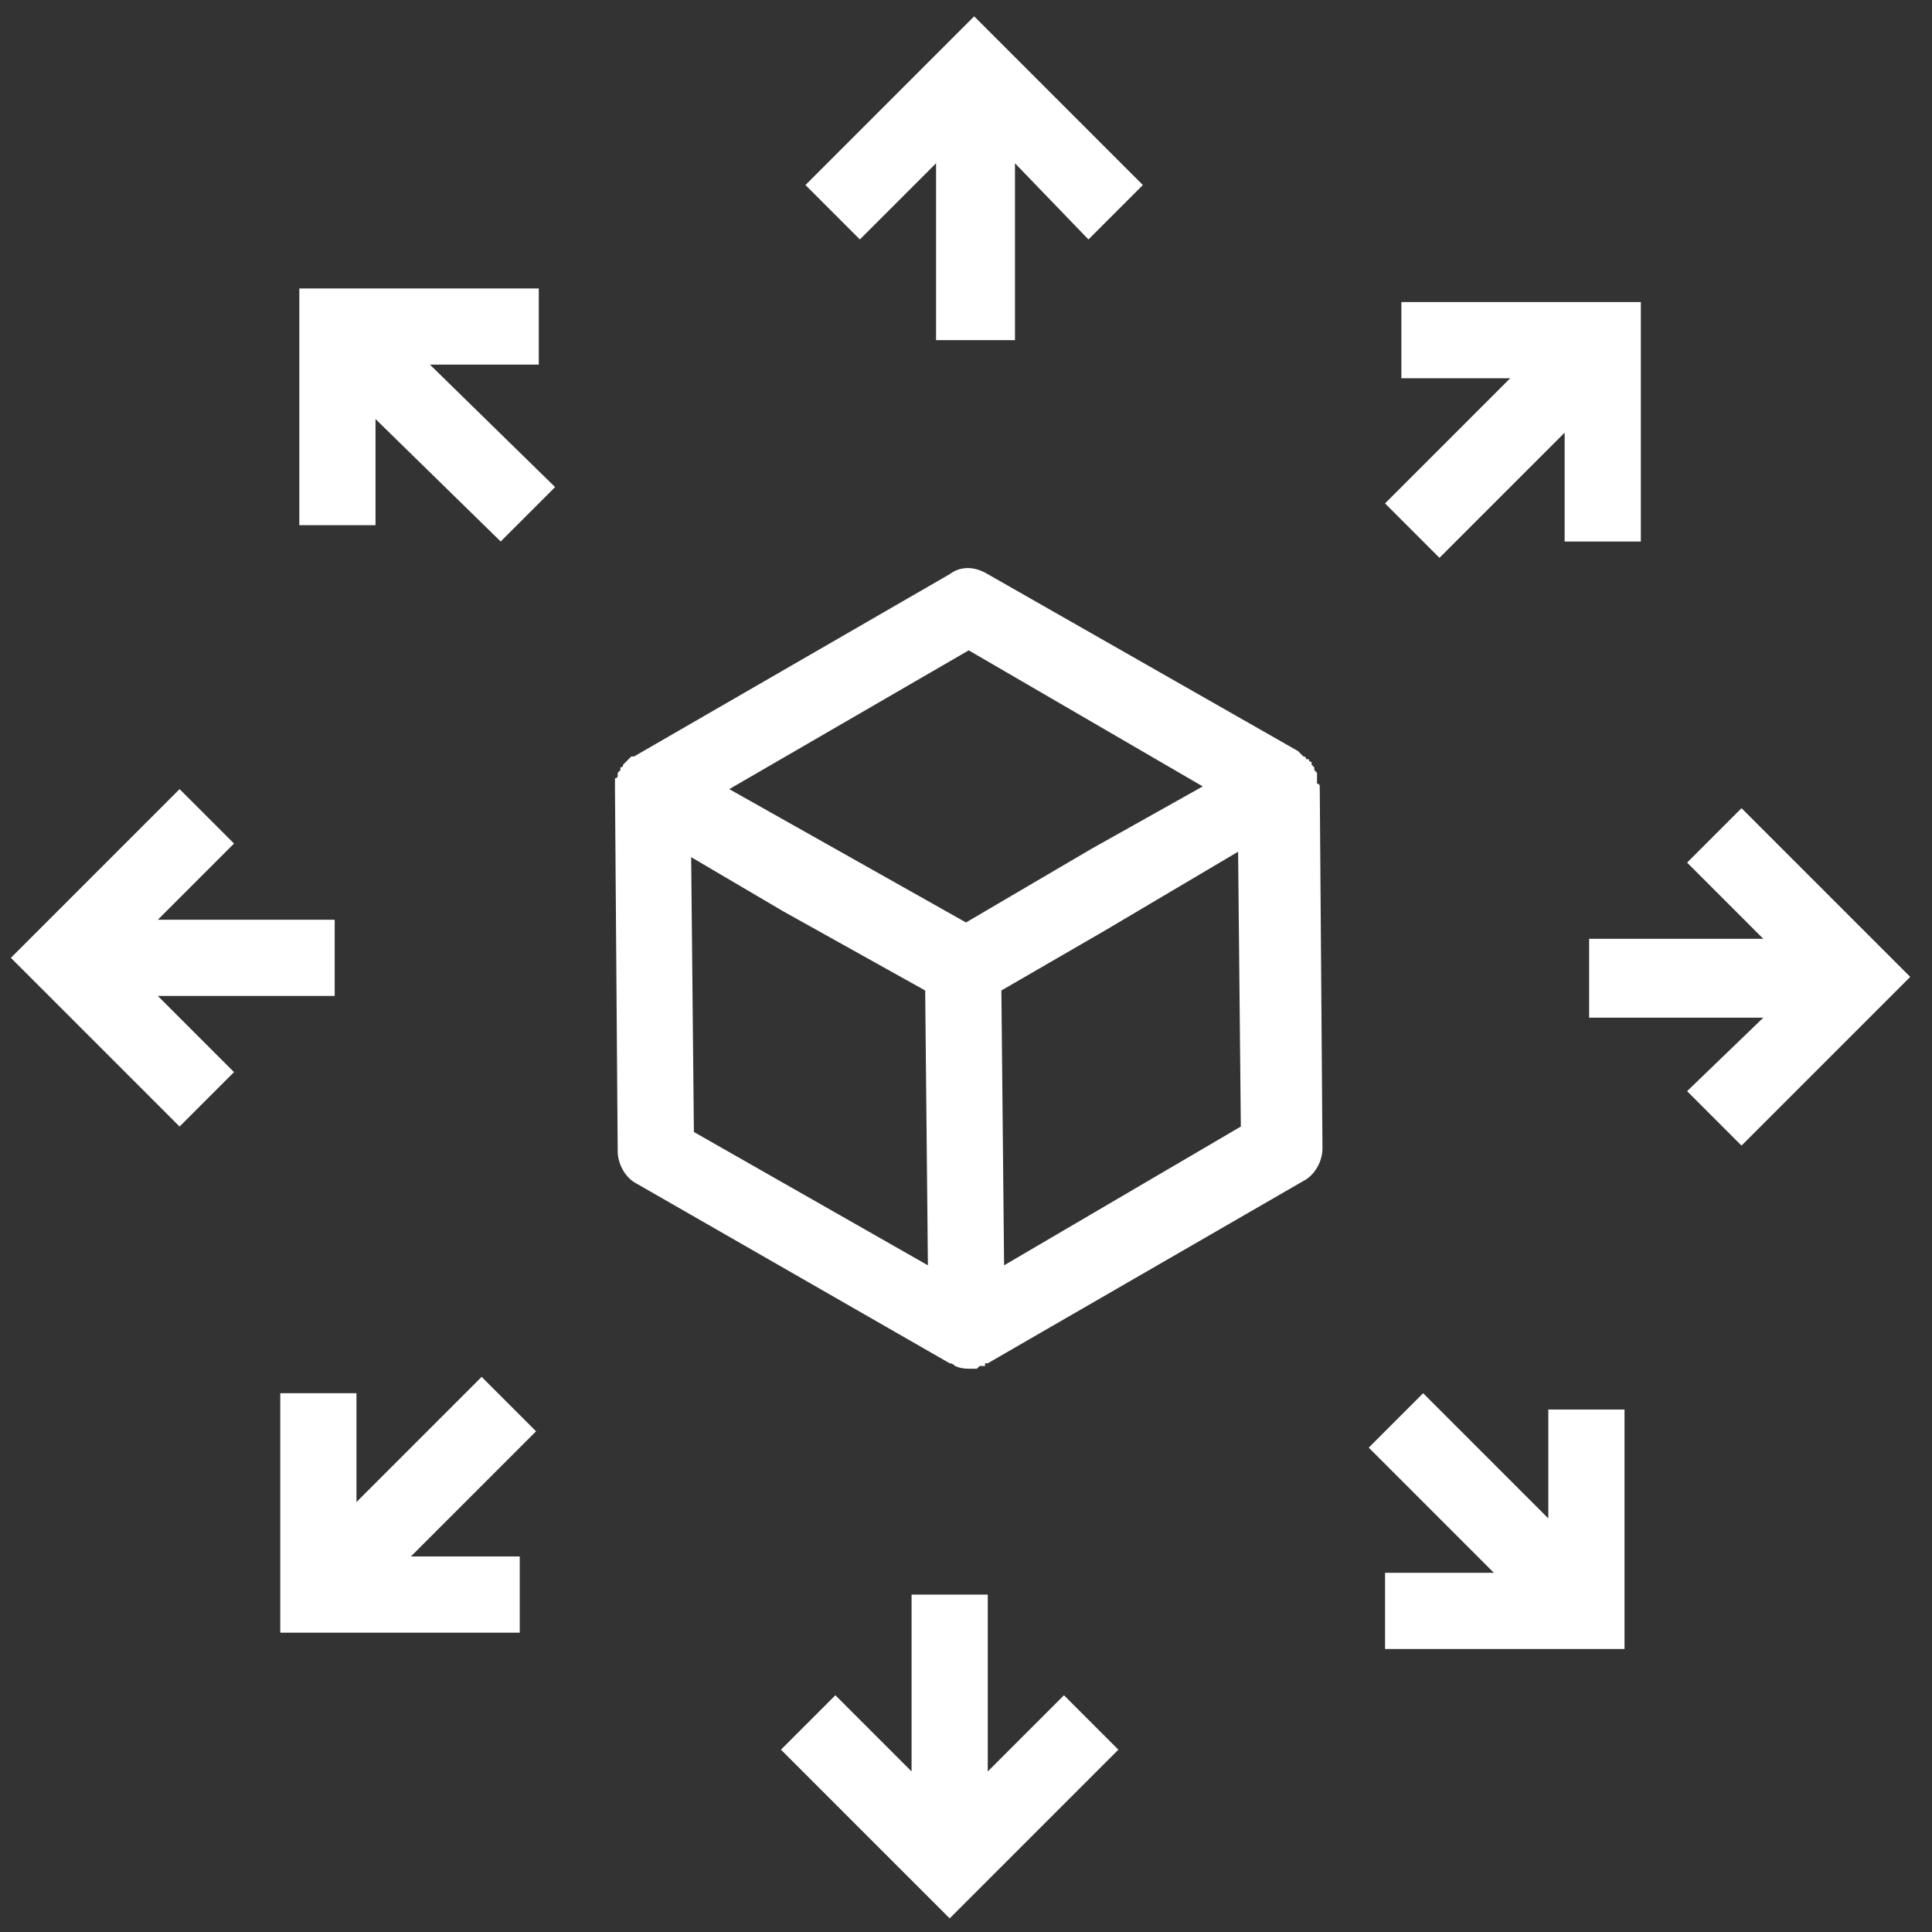 <svg version="1.2" xmlns="http://www.w3.org/2000/svg" viewBox="0 0 71 71" width="71" height="71" fill="#fff"><rect x="0" y="0" width="71" height="71" fill="#333333" stroke="none"/><path id="-e-icon-stock" fill-rule="evenodd" class="s0" d="m48.5 28.9l0.1 13.3c0 0.5-0.3 1-0.7 1.2l-11.6 6.7q0 0 0 0 0 0-0.1 0 0 0.1 0 0.1-0.1 0-0.1 0-0.1 0-0.1 0-0.1 0.1-0.1 0.1-0.1 0-0.1 0-0.1 0-0.2 0-0.3 0-0.5-0.1 0 0 0 0-0.1-0.1-0.2-0.1 0 0 0 0l-11.5-6.6c-0.4-0.2-0.7-0.7-0.7-1.2l-0.1-13.3q0 0 0 0 0 0 0 0 0-0.1 0-0.1 0-0.1 0-0.1 0-0.1 0-0.1 0 0 0-0.1 0.1 0 0.1-0.1 0 0 0-0.1 0 0 0 0 0.1-0.1 0.1-0.1 0-0.1 0-0.1 0.1 0 0.1-0.1 0 0 0 0 0.1-0.1 0.1-0.1 0 0 0.1-0.1 0 0 0 0 0.1-0.1 0.1-0.1 0 0 0.1 0 0 0 0 0 0 0 0 0l11.6-6.7c0.4-0.3 0.9-0.3 1.4 0l11.4 6.5q0 0 0 0 0.1 0.1 0.2 0.2 0 0 0 0 0.1 0 0.1 0.1 0.1 0 0.1 0 0 0.1 0.1 0.1 0 0 0 0.1 0 0 0.1 0.1 0 0 0 0 0 0.1 0 0.1 0.1 0.1 0.1 0.1 0 0.1 0 0.1 0 0 0 0.1 0 0 0 0.1 0 0 0 0.1 0.1 0 0.1 0.1 0 0 0 0 0 0 0 0zm-21.7 0.1l8.7 4.9 4.6-2.7 4.1-2.3-8.6-5zm7.3 17.5l-0.1-10.1-5.2-2.9-3.4-2 0.1 10.1zm11.5-5.1l-0.1-10.1-4.9 2.9-3.8 2.2 0.1 10.1zm-14-32.6l-2-2 6.2-6.2 6.2 6.2-2 2-2.7-2.8v6.5h-2.9v-6.5zm-15.8 4.6l4.6 4.5-2 2-4.6-4.5v3.9h-2.8v-8.7h8.8v2.8zm-10 23.2l2.8 2.8-2 2-6.2-6.2 6.2-6.2 2 2-2.8 2.8h6.5v2.8zm13.9 16l-4.6 4.6h4v2.8h-8.8v-8.8h2.8v4l4.6-4.6zm37.2-0.8h2.8v8.8h-8.8v-2.8h4l-4.6-4.6 2-2 4.6 4.6zm13.3-15.9l-6.2 6.2-2-2 2.8-2.7h-6.4v-2.9h6.4l-2.8-2.8 2-2zm-31.1 26.4l2 2-6.2 6.2-6.2-6.2 2-2 2.8 2.8v-6.5h2.8v6.5zm11.8-43.8l4.6-4.6h-4v-2.8h8.8v8.8h-2.8v-4l-4.6 4.6z"/></svg>